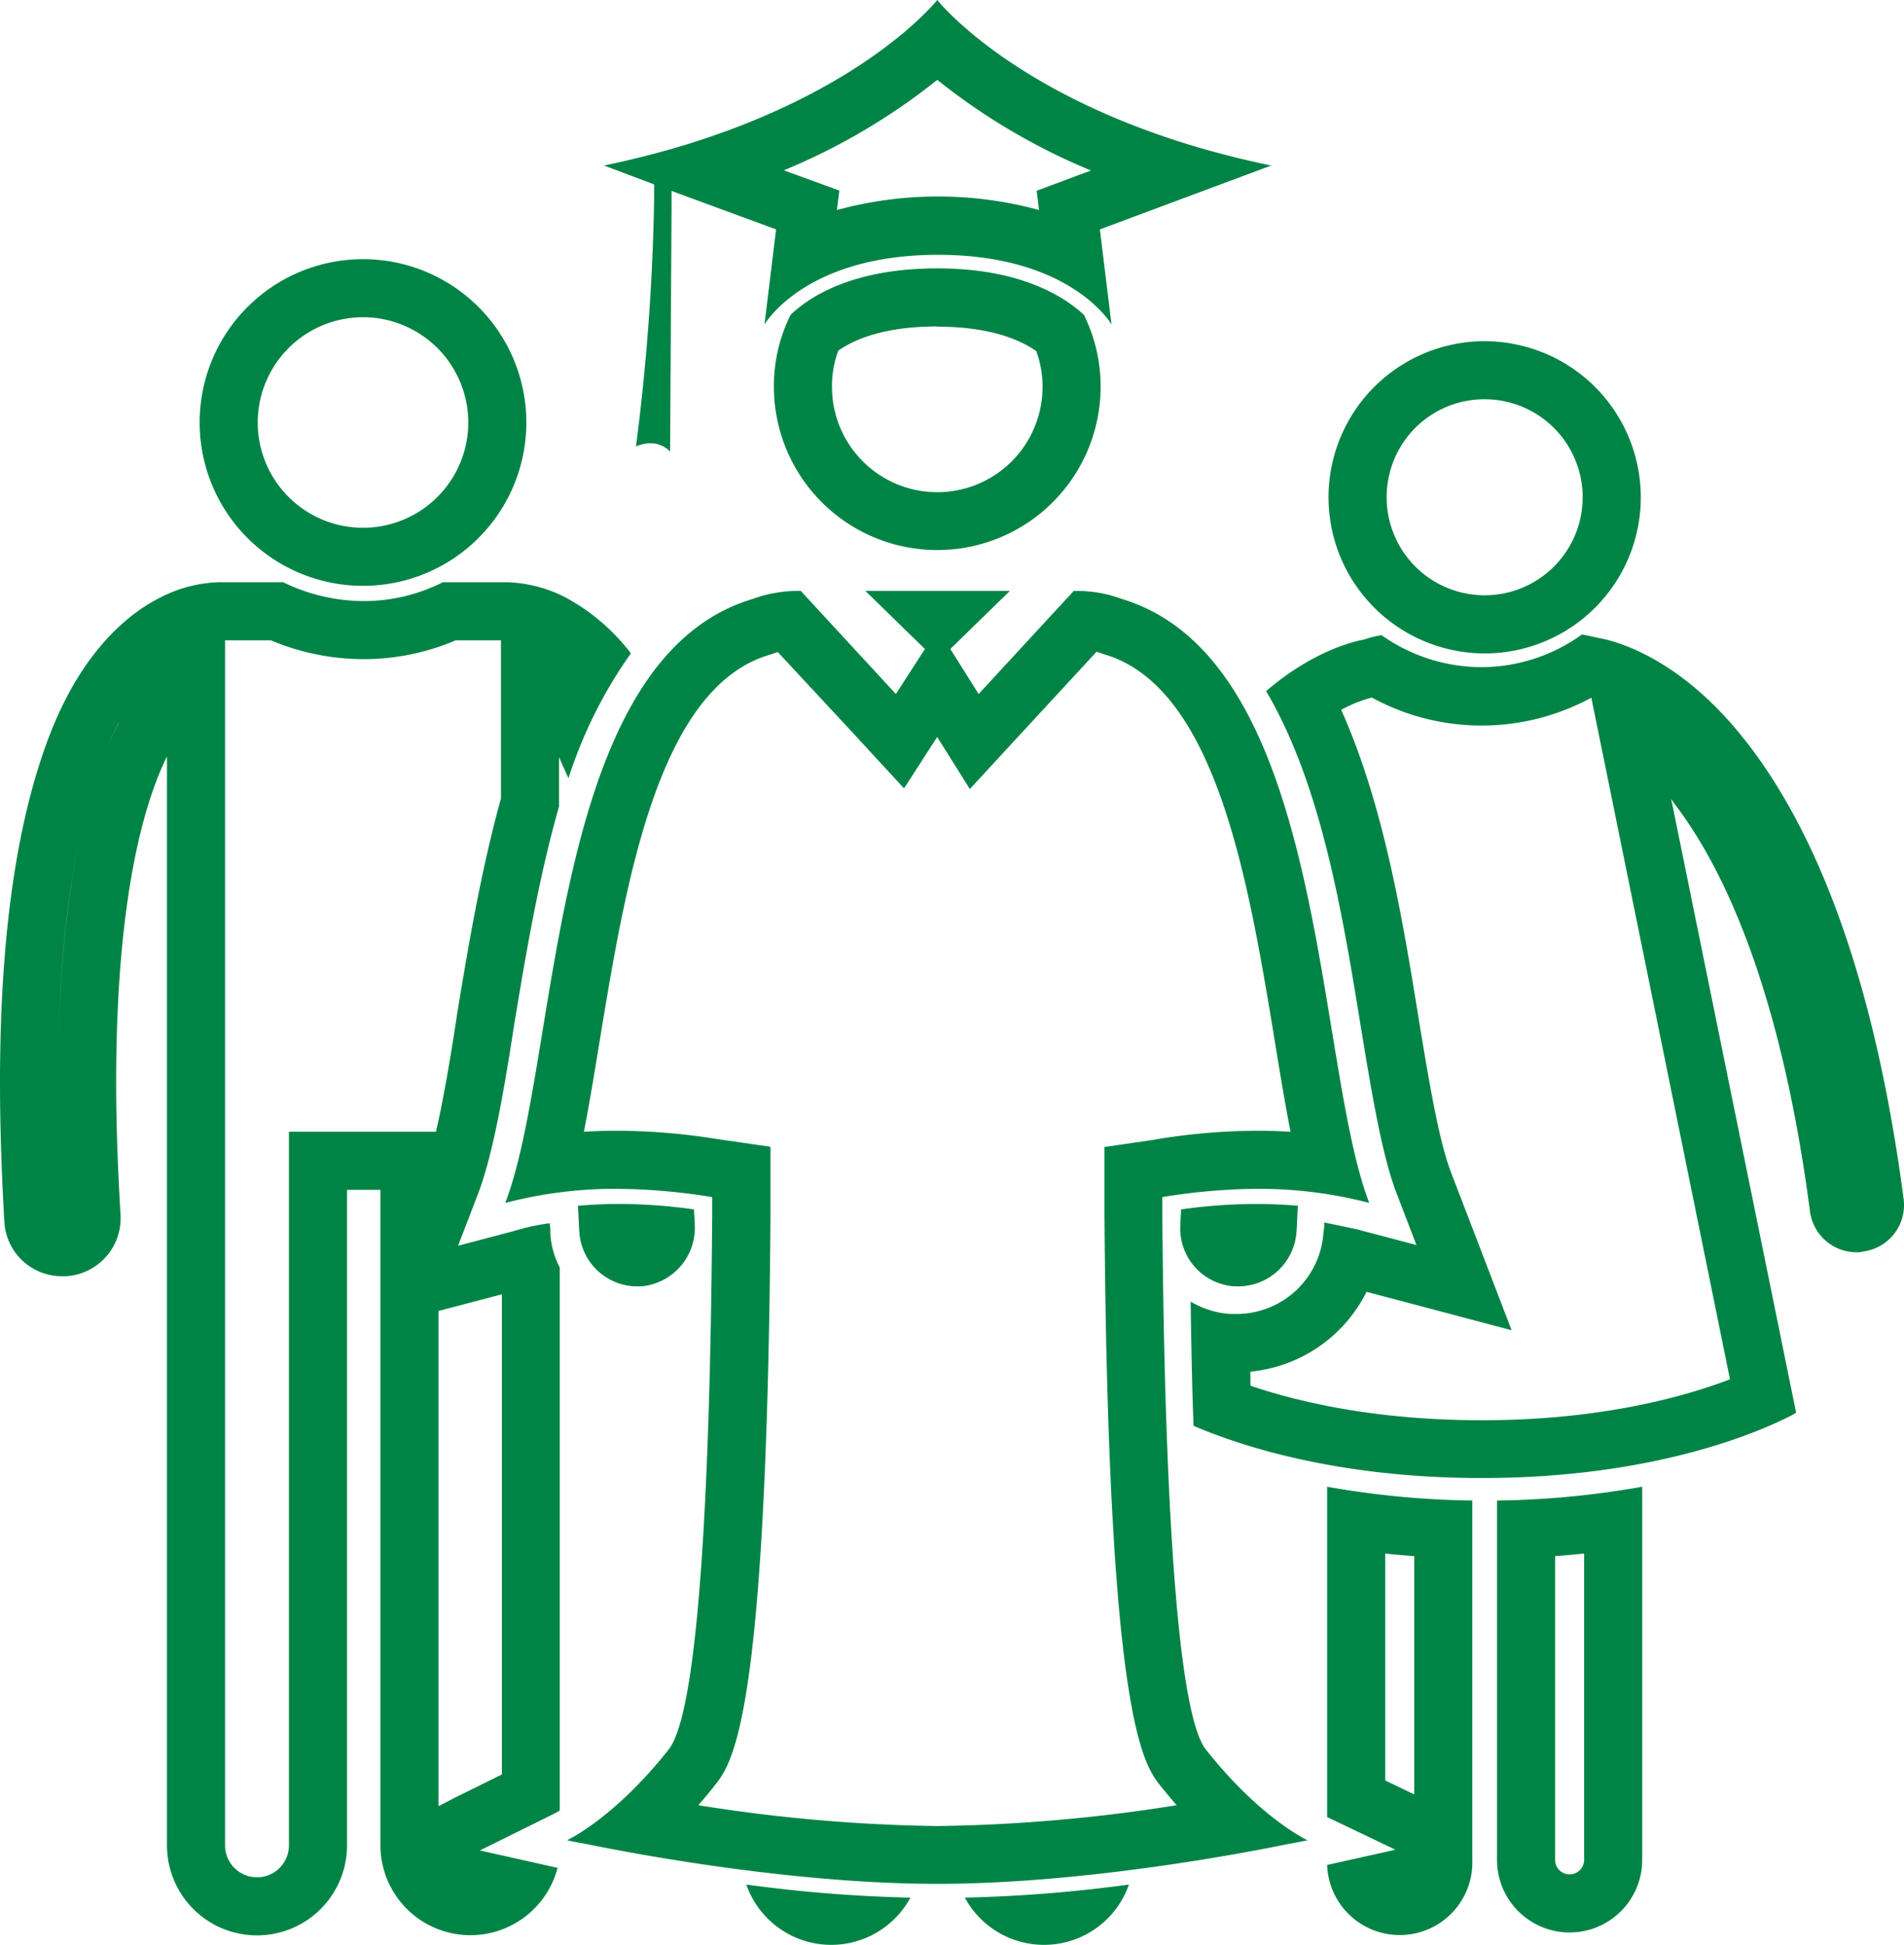 <svg xmlns="http://www.w3.org/2000/svg" viewBox="0 0 262.26 267.9"><defs><style>.cls-1{fill:#008445;}</style></defs><g id="Layer_2" data-name="Layer 2"><g id="Layer_1-2" data-name="Layer 1"><path class="cls-1" d="M69,88.2V110c-2.83,10.22-4.63,21.15-6.09,30v.08c-.83,5.42-1.79,11.21-2.86,15.82H39.8v98.3a4.4,4.4,0,0,1-8.8,0V88.2h6.29A33.14,33.14,0,0,0,50,90.8a32.3,32.3,0,0,0,12.78-2.6H69M16.34,99.61l-.52,1c-.38.78-.75,1.6-1.11,2.45.53-1.28,1.07-2.44,1.63-3.5m-5.11,14.74C9.11,123.75,8,135.47,8,149c0-13.66,1.09-25.27,3.23-34.68M8,149v0m0,.06c0,5.64.2,11.75.61,18.68v0h0c-.39-6.89-.58-13-.58-18.7m61.1,29.19v66.2l-6.55,3.24L60.4,248.8V180.58l4.74-1.24,4-1.05m.6-98.09H61a24.09,24.09,0,0,1-11,2.6,25.44,25.44,0,0,1-11-2.6H30.3a18.77,18.77,0,0,0-8.2,2.1C16.7,85,10.9,90.8,6.9,101.1S0,126.5,0,149.1c0,5.9.2,12.2.6,19.2a7.93,7.93,0,0,0,8,7.5h.5a8,8,0,0,0,7.5-8.5c-.4-6.7-.6-12.7-.6-18.2,0-24.2,3.5-37.8,7-44.9v150a12.4,12.4,0,0,0,24.8,0V163.9h4.6v90.3a12.4,12.4,0,0,0,24.4,3.1l-10.7-2.4,10.3-5.1s.2-.1.7-.4V174.6a11.46,11.46,0,0,1-1.3-4.8,5.28,5.28,0,0,0-.1-1.3,29.79,29.79,0,0,0-4.3.9c-.1,0-.3.1-.4.1l-.3.1-7.6,2,2.8-7.3c2-5.3,3.5-13.9,4.9-23,1.6-9.7,3.4-20.4,6.2-30.2v-6.8c.4.9.8,1.8,1.3,2.9A63,63,0,0,1,86.9,90a28.06,28.06,0,0,0-9-7.7,18.77,18.77,0,0,0-8.2-2.1Z"/><path class="cls-1" d="M50,43.7A14.5,14.5,0,1,1,35.5,58.2,14.51,14.51,0,0,1,50,43.7m0-8A22.5,22.5,0,1,0,72.5,58.2,22.5,22.5,0,0,0,50,35.7Z"/><path class="cls-1" d="M190.8,214c1.33.14,2.66.26,4,.36v32.82l-4-1.92V214m-8-9.2v45.5l9.4,4.5-9.4,2.1a10,10,0,0,0,20-.7V206.7a122.43,122.43,0,0,1-20-1.9Z"/><path class="cls-1" d="M218.2,214v42.2a2,2,0,0,1-4,0V214.36c1.34-.1,2.67-.22,4-.36m8-9.2a122.43,122.43,0,0,1-20,1.9v49.5a10,10,0,0,0,20,0V204.8Z"/><path class="cls-1" d="M219.17,96l3.19,15.67L238.29,190c-6.37,2.44-17.87,5.64-34.19,5.64-14.56,0-25.22-2.5-31.87-4.76,0-.64,0-1.28,0-1.93a20.05,20.05,0,0,0,16-11l4.88,1.29,15.1,4-5.59-14.57-2.79-7.26c-1.69-4.48-3.07-12.91-4.42-21.07l-.06-.39c-2.13-13.11-4.7-28.95-10.61-42.17a18.24,18.24,0,0,1,4.22-1.69,31.62,31.62,0,0,0,30.26,0M217.9,87.4a23.71,23.71,0,0,1-13.8,4.5,23.91,23.91,0,0,1-13.8-4.4,13.61,13.61,0,0,0-2.4.6c-1.7.3-7.2,1.7-13.5,7.1,7.6,12.9,10.5,30.6,13,46,1.5,9.1,2.9,17.7,4.9,23l2.8,7.3-7.6-2-.3-.1c-.2,0-.3-.1-.5-.1-1.4-.3-2.8-.6-4.3-.9a5.7,5.7,0,0,1-.1,1.3,12,12,0,0,1-12,11.3h-.8a12.19,12.19,0,0,1-5.5-1.7c.1,6.4.2,12,.4,17.1,6,2.6,19.5,7.2,39.7,7.2,25.3,0,39.9-7.2,42.8-8.7a5.2,5.2,0,0,1,.5-.3l-17.2-84.5c.1.1.2.2.2.3,6.7,8.6,14.8,25.2,18.9,56.4a6.47,6.47,0,0,0,6.4,5.7,2.77,2.77,0,0,0,.9-.1,6.45,6.45,0,0,0,5.6-7.3c-4.6-34.9-14.1-54.1-23.2-64.8-8.4-9.9-16.5-12-18.7-12.4-.5-.1-1.3-.3-2.4-.5Z"/><path class="cls-1" d="M204.48,55h0a13.5,13.5,0,1,1-13.13,10.44A13.43,13.43,0,0,1,204.48,55m0-8a21.5,21.5,0,0,0-4.86,42.44,21.14,21.14,0,0,0,4.9.57,21.5,21.5,0,0,0,4.86-42.44,21.2,21.2,0,0,0-4.9-.57Z"/><path class="cls-1" d="M102.8,259.6a12.39,12.39,0,0,0,22.6,1.8,199,199,0,0,1-22.6-1.8Z"/><path class="cls-1" d="M155.5,259.6a200.92,200.92,0,0,1-22.6,1.8,12.39,12.39,0,0,0,22.6-1.8Z"/><path class="cls-1" d="M129.1,45c7.31,0,11.46,1.83,13.64,3.37a14.28,14.28,0,0,1,.86,4.93,14.5,14.5,0,0,1-29,0,13.78,13.78,0,0,1,.87-5c2-1.4,6-3.33,13.63-3.33m0-8c-11.5,0-17.5,3.8-20.2,6.4a21.86,21.86,0,0,0-2.3,9.9,22.5,22.5,0,0,0,45,0,22.17,22.17,0,0,0-2.3-9.9c-2.7-2.5-8.7-6.4-20.2-6.4Z"/><path class="cls-1" d="M85.32,165.85c-1.8,0-3.72.07-5.72.25.1,1.2.1,2.3.2,3.6a8,8,0,0,0,8,7.5h.5a8.1,8.1,0,0,0,7.4-8.5c0-.7-.1-1.4-.1-2.1a73,73,0,0,0-10.28-.75Z"/><path class="cls-1" d="M173,165.85a73.16,73.16,0,0,0-10.32.75c0,.7-.1,1.4-.1,2.1a8,8,0,0,0,7.5,8.5h.5a8.07,8.07,0,0,0,8-7.5c.1-1.2.1-2.4.2-3.6-2-.18-4-.25-5.78-.25Z"/><path class="cls-1" d="M129.1,11a87.09,87.09,0,0,0,21.18,12.49l-1.58.58-5.91,2.21.33,2.65a53,53,0,0,0-27.84,0l.33-2.68-6-2.19-1.64-.6A86.77,86.77,0,0,0,129.1,11m0-11S116.6,15.9,83.2,22.8l6.9,2.6v2.1a302.66,302.66,0,0,1-2.5,34,4.91,4.91,0,0,1,2-.44A3.75,3.75,0,0,1,92.3,62.2l.2-33.8V26.3l14.4,5.3-1.6,13.1s5.5-9.6,23.9-9.6,23.9,9.6,23.9,9.6l-1.6-13.1,23.6-8.8c-33.5-6.9-46-22.8-46-22.8Z"/><path class="cls-1" d="M151.05,89.79a7,7,0,0,1,.74.24l.2.07.21.06c15.4,4.63,19.81,31.49,23.36,53.07.74,4.53,1.44,8.78,2.2,12.67-1.51-.09-3-.14-4.6-.14a86.4,86.4,0,0,0-13.44,1.11L159,157l-6.87,1v9.09c.48,69.77,5.38,75.95,7.72,78.91q1.13,1.41,2.22,2.67a225.76,225.76,0,0,1-32.94,2.87,225.76,225.76,0,0,1-32.94-2.87c.73-.83,1.46-1.71,2.2-2.65,2.54-3.18,7.26-9.11,7.74-78.93v-9.12l-6.9-1-.86-.13A87.7,87.7,0,0,0,85,155.76c-1.54,0-3.07.05-4.57.14.76-3.9,1.46-8.16,2.2-12.69,3.55-21.6,8-48.48,23.34-53l.22-.07.21-.07c.26-.1.51-.17.74-.24L117.52,101l7,7.6,4.57-7.08,4.5,7.17,7.09-7.69,10.37-11.23M79.84,245.69h0M148.5,81.4h-.6L134.8,95.6l-3.9-6.2,8.2-8H119.2l8.2,8-4,6.2L110.3,81.4h-.6a18.17,18.17,0,0,0-6,1.1c-28.3,8.4-26.5,63.4-34.1,83.2.3-.1.5-.1.8-.2A59.92,59.92,0,0,1,85,163.76,85.17,85.17,0,0,1,98.1,164.9V167c-.2,29.2-1.3,68.1-6,74-7.5,9.5-14,12.5-14,12.5s.9.2,2.6.5c7.3,1.5,28.9,5.5,48.4,5.5s41.1-4,48.4-5.5c1.7-.3,2.6-.5,2.6-.5s-6.5-3-14-12.5c-4.6-5.8-5.8-44.8-6-74v-2.1a83.7,83.7,0,0,1,13.06-1.14,60.09,60.09,0,0,1,14.64,1.74c.3.1.5.1.8.2-7.6-19.8-5.8-74.7-34.1-83.2a17.77,17.77,0,0,0-6-1.1Z"/></g></g></svg>